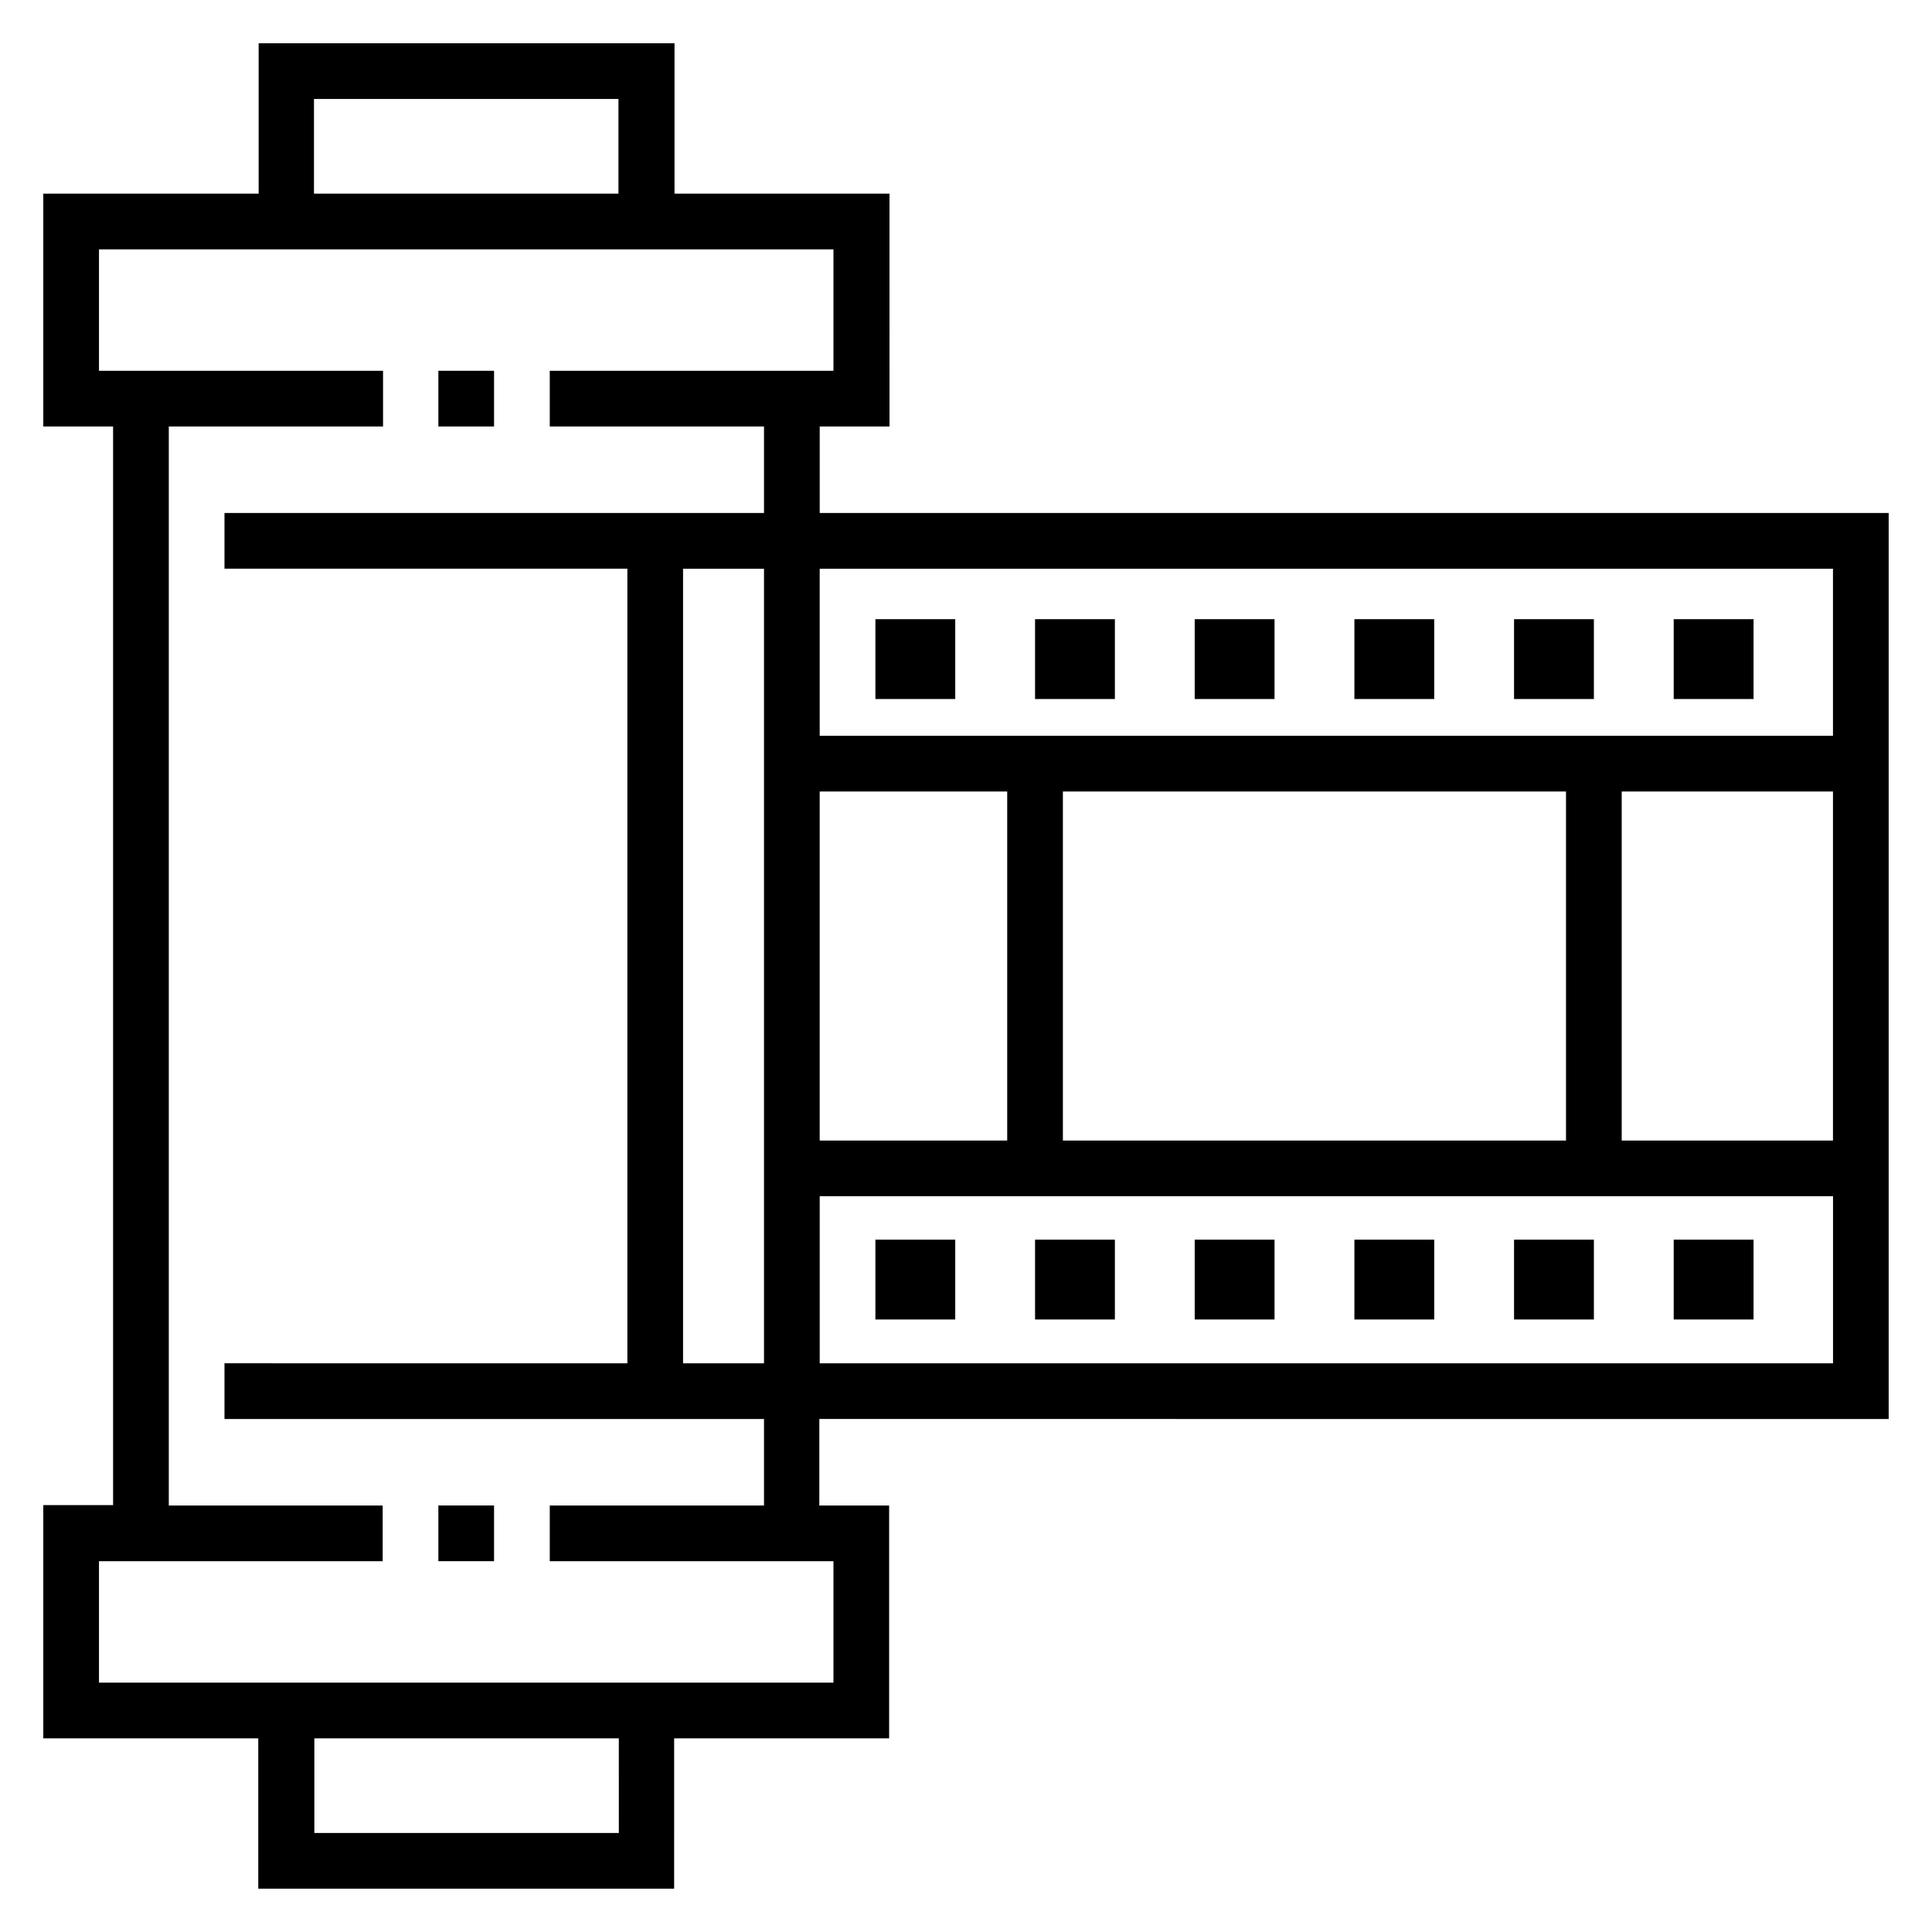 <?xml version="1.0" encoding="UTF-8"?>
<!-- The Best Svg Icon site in the world: iconSvg.co, Visit us! https://iconsvg.co -->
<svg fill="#000000" width="800px" height="800px" version="1.1" viewBox="144 144 512 512" xmlns="http://www.w3.org/2000/svg">
 <g>
  <path d="m375.99 308.09h21.156v21.156h-21.156z"/>
  <path d="m375.99 472.52h21.156v21.156h-21.156z"/>
  <path d="m418.3 308.09h21.156v21.156h-21.156z"/>
  <path d="m418.3 472.52h21.156v21.156h-21.156z"/>
  <path d="m460.61 308.09h21.156v21.156h-21.156z"/>
  <path d="m460.61 472.52h21.156v21.156h-21.156z"/>
  <path d="m502.93 308.09h21.156v21.156h-21.156z"/>
  <path d="m502.93 472.52h21.156v21.156h-21.156z"/>
  <path d="m545.24 308.09h21.156v21.156h-21.156z"/>
  <path d="m545.24 472.52h21.156v21.156h-21.156z"/>
  <path d="m587.55 308.09h21.156v21.156h-21.156z"/>
  <path d="m587.55 472.52h21.156v21.156h-21.156z"/>
  <path d="m644.52 520.05v-240.1h-283.29v-22.926h18.5l-0.004-61.699h-56.973v-39.852h-110.21v39.852h-57.074v61.695h18.5v285.85l-18.5 0.004v61.797h56.973v39.852h110.21l0.004-39.852h56.973v-61.695h-18.5v-22.93zm-283.29-14.762v-44.281h268.54v44.281zm-14.762-210.57v210.58h-21.453v-210.58zm283.29 59.039v92.496h-55.988v-92.496zm-70.75 92.496h-133.33v-92.496h133.33zm-148.09 0h-49.691v-92.496h49.691zm218.84-151.54v44.281h-268.53v-44.281zm-402.55-124.48h80.688v25.09h-80.688zm80.789 459.53h-80.688l-0.004-25.09h80.688zm38.473-86.789h-56.777v14.762h75.18v32.176h-194.64v-32.176h75.18v-14.762h-56.68v-285.95h56.777v-14.762h-75.277v-32.176h194.64v32.176h-75.18v14.762h56.777v22.926h-142.98v14.762h106.77v210.58l-106.77-0.004v14.762h142.98z"/>
  <path d="m260.17 242.26h14.762v14.762h-14.762z"/>
  <path d="m260.17 542.97h14.762v14.762h-14.762z"/>
 </g>
</svg>